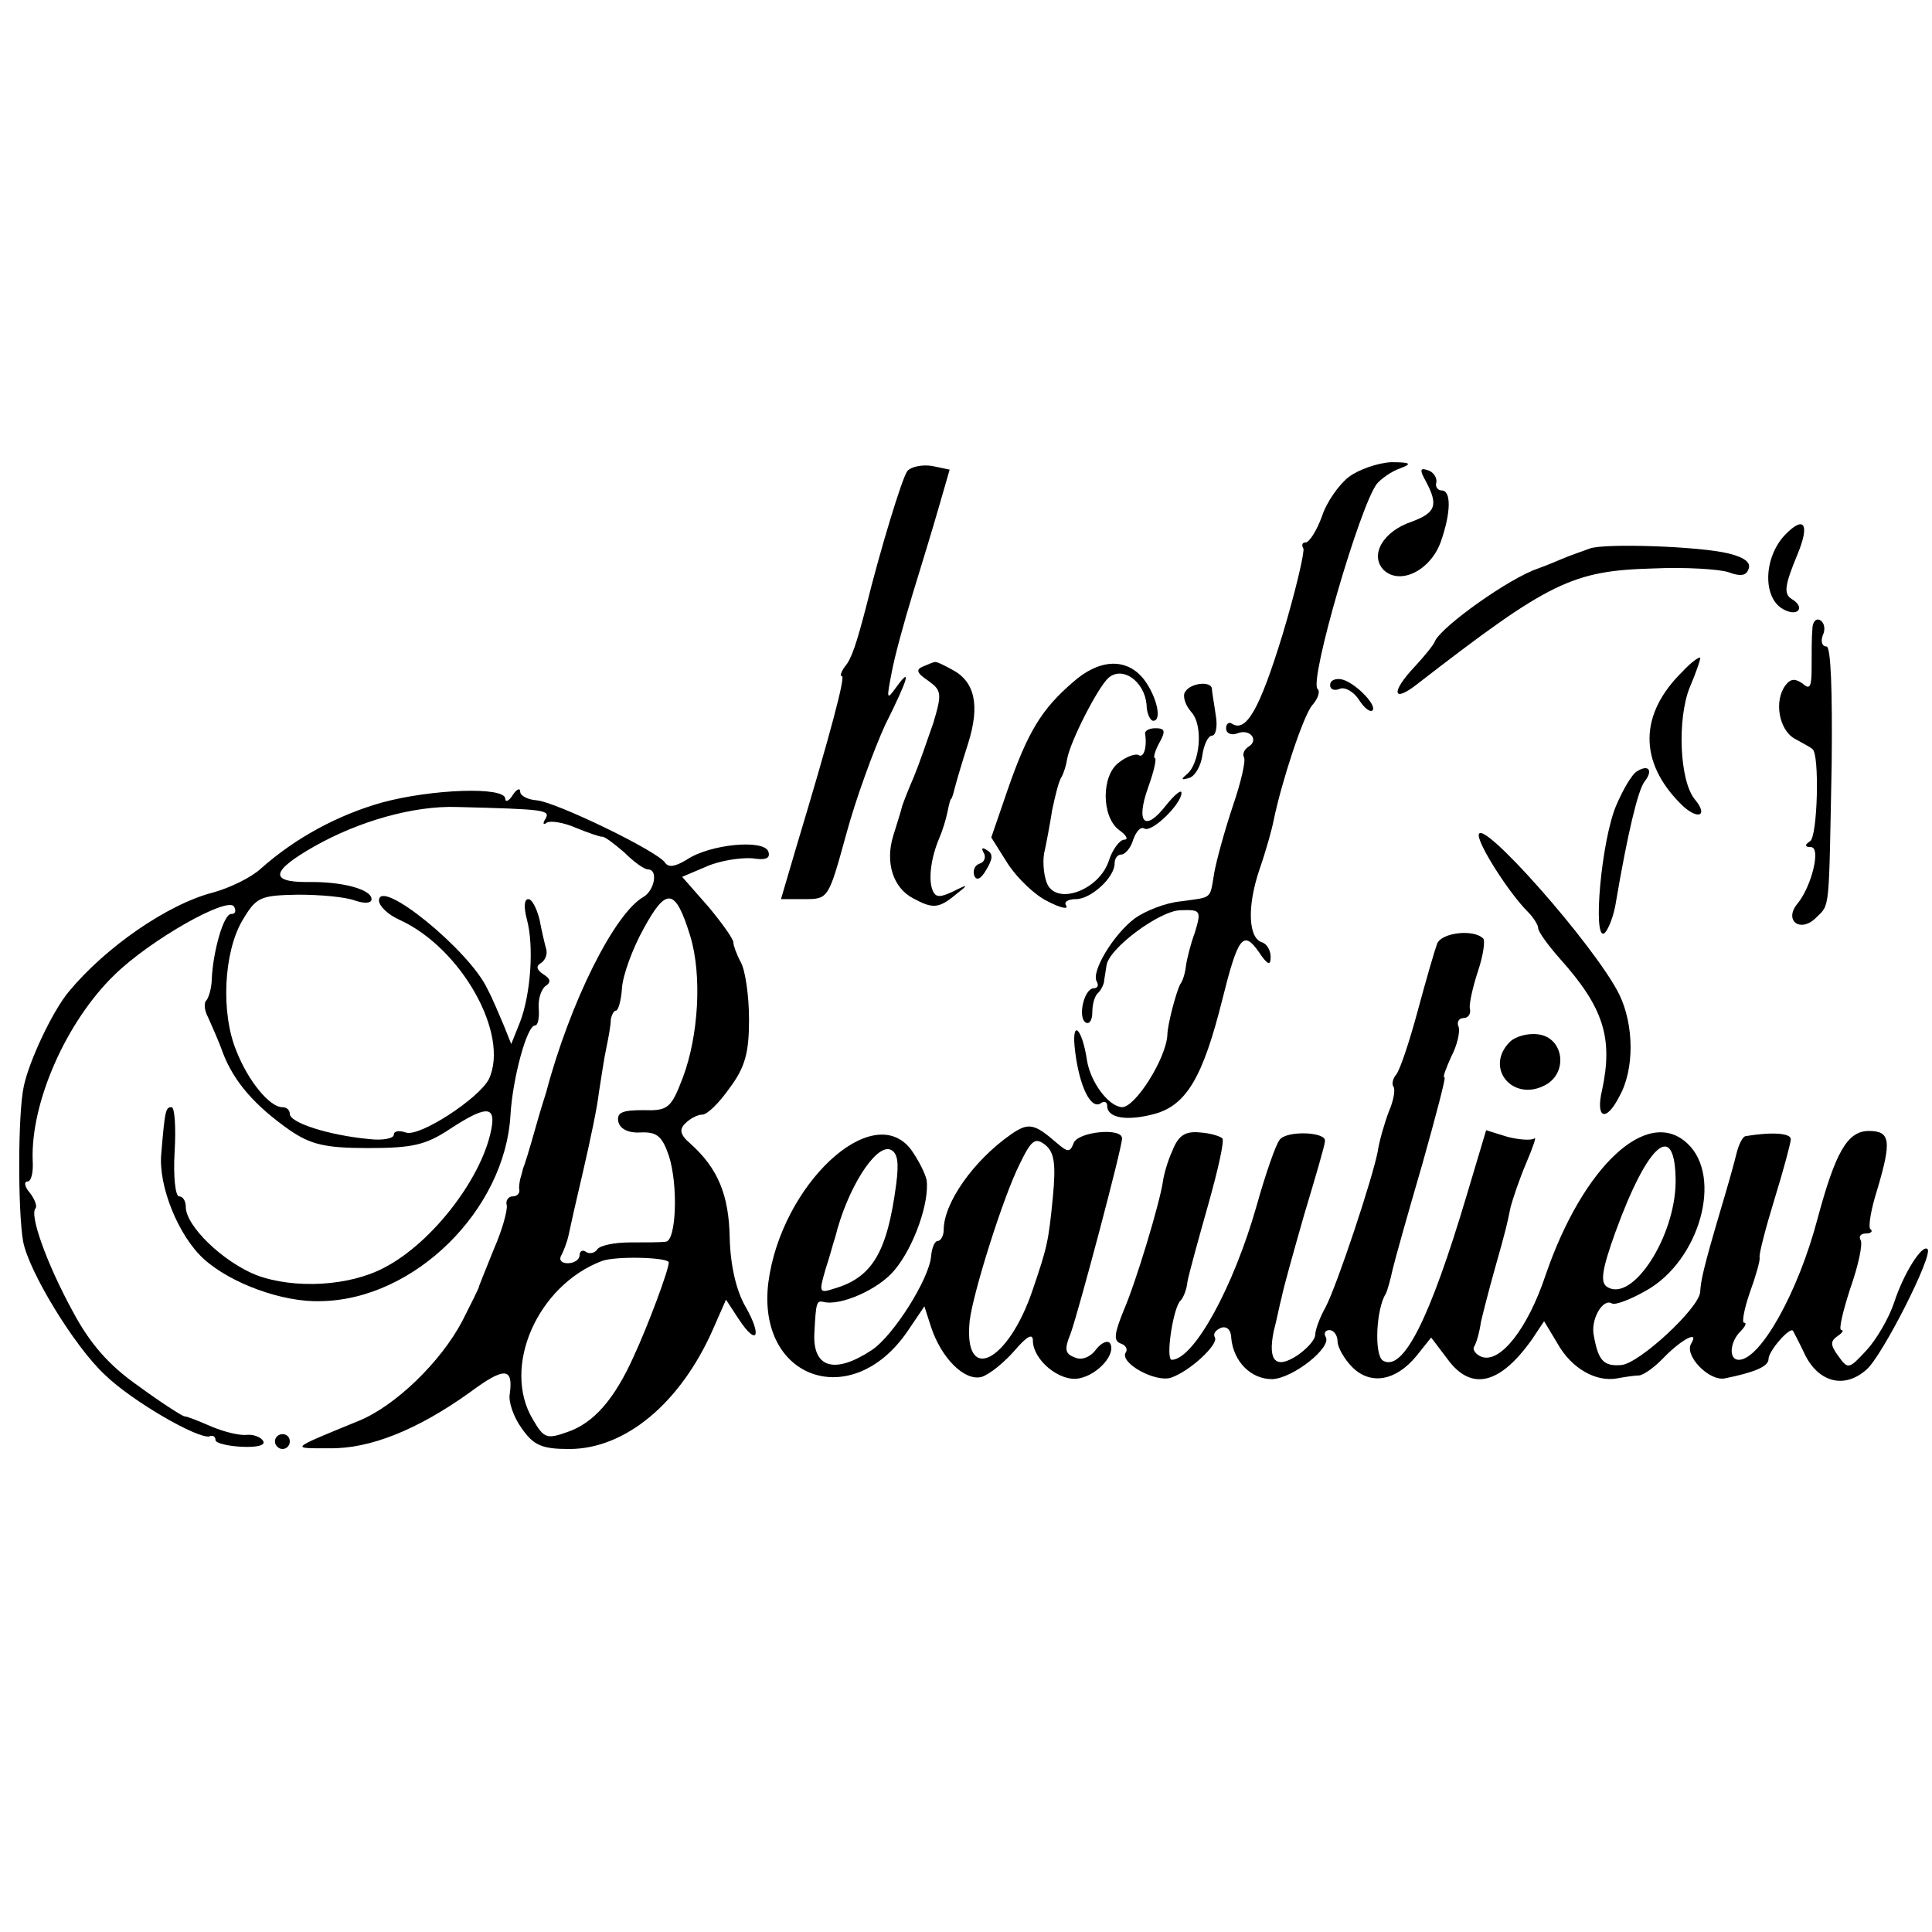 <?xml version="1.0" standalone="no"?>
<!DOCTYPE svg PUBLIC "-//W3C//DTD SVG 20010904//EN"
 "http://www.w3.org/TR/2001/REC-SVG-20010904/DTD/svg10.dtd">
<svg version="1.0" xmlns="http://www.w3.org/2000/svg"
 width="260pt" height="260pt" viewBox="0 0 260 260"
 preserveAspectRatio="xMidYMid meet">
<g transform="translate(0,260) scale(0.1,-0.1)"
fill="#000000" stroke="none">
<path d="M1221 1966 c-7 -9 -37 -108 -55 -181 -13 -50 -20 -72 -29 -82 -5 -7
-7 -13 -4 -13 5 0 -15 -76 -62 -232 l-20 -68 32 0 c32 0 32 1 56 88 13 48 37
113 52 146 32 64 36 80 15 51 -13 -18 -13 -16 -6 20 4 22 17 69 28 105 11 36
27 88 35 116 l15 52 -24 5 c-13 2 -28 -1 -33 -7z"/>
<path d="M1815 1958 c-13 -10 -30 -34 -36 -53 -7 -19 -17 -35 -22 -35 -4 0 -6
-3 -3 -8 2 -4 -10 -56 -28 -116 -31 -101 -49 -132 -68 -120 -4 3 -8 0 -8 -6 0
-7 7 -10 15 -7 17 7 30 -9 15 -18 -6 -4 -8 -10 -6 -14 3 -4 -4 -34 -15 -66
-11 -33 -22 -73 -25 -90 -6 -36 -2 -32 -45 -38 -21 -2 -48 -13 -62 -23 -29
-22 -59 -72 -51 -85 3 -5 1 -9 -4 -9 -13 0 -22 -39 -11 -46 5 -3 9 3 9 14 0
10 3 22 8 26 4 4 8 12 8 17 1 5 2 14 3 19 2 23 71 74 99 75 28 1 29 0 20 -30
-6 -16 -11 -37 -12 -45 -1 -9 -4 -20 -8 -25 -5 -10 -17 -54 -17 -68 -2 -32
-43 -97 -61 -97 -18 1 -42 33 -47 62 -7 47 -22 58 -16 12 6 -47 21 -77 34 -69
5 4 9 2 9 -3 0 -17 27 -21 64 -11 43 12 65 50 91 154 21 84 28 94 49 64 12
-18 16 -19 16 -7 0 9 -5 18 -12 20 -18 6 -20 48 -3 98 9 26 17 55 19 66 11 53
40 141 52 155 8 9 11 19 7 22 -11 12 57 246 80 276 6 7 20 17 32 21 16 6 13 8
-13 8 -18 -1 -44 -10 -57 -20z"/>
<path d="M1919 1952 c17 -32 13 -42 -19 -54 -39 -13 -57 -45 -38 -65 22 -21
63 -1 77 38 14 40 14 69 1 69 -5 0 -9 5 -7 11 1 6 -4 14 -11 16 -11 4 -12 1
-3 -15z"/>
<path d="M2402 1880 c-29 -31 -30 -85 -2 -100 20 -11 30 3 11 14 -11 7 -9 19
8 60 17 41 9 53 -17 26z"/>
<path d="M2140 1862 c-8 -3 -26 -9 -40 -15 -14 -6 -27 -11 -30 -12 -39 -13
-130 -78 -139 -98 -1 -4 -14 -20 -27 -34 -33 -35 -30 -50 4 -23 177 137 208
152 317 155 43 2 89 -1 101 -5 16 -6 24 -5 27 4 4 9 -6 16 -26 21 -40 10 -167
14 -187 7z"/>
<path d="M2439 1753 c-1 -10 -1 -33 -1 -51 0 -26 -2 -31 -12 -22 -10 7 -16 7
-23 -2 -16 -21 -9 -60 12 -72 11 -6 22 -12 24 -14 10 -6 7 -118 -3 -124 -8 -5
-7 -8 1 -8 14 0 1 -53 -18 -76 -19 -23 4 -40 25 -19 19 19 17 5 21 208 1 97
-1 157 -7 157 -6 0 -8 7 -5 15 4 8 2 17 -3 20 -6 4 -11 -2 -11 -12z"/>
<path d="M2264 1696 c-58 -57 -59 -121 -2 -178 22 -22 38 -17 19 6 -21 25 -24
109 -7 151 9 21 15 39 14 40 -2 1 -13 -7 -24 -19z"/>
<path d="M1242 1703 c-10 -4 -8 -9 7 -19 18 -13 19 -17 7 -57 -8 -23 -19 -55
-26 -72 -7 -16 -14 -34 -16 -40 -1 -5 -7 -24 -12 -40 -11 -36 0 -70 27 -84 26
-14 34 -14 57 5 18 14 18 15 -4 4 -17 -8 -23 -8 -27 2 -6 15 -2 44 9 70 4 9 9
25 11 35 2 10 4 18 5 18 1 0 3 7 5 15 2 8 10 35 18 60 16 51 9 83 -22 99 -11
6 -21 11 -23 10 -2 0 -9 -3 -16 -6z"/>
<path d="M1444 1682 c-42 -36 -61 -67 -88 -145 l-22 -64 22 -35 c13 -20 37
-43 54 -51 17 -9 28 -11 25 -6 -4 5 2 9 13 9 20 0 52 29 52 48 0 7 4 12 9 12
5 0 13 9 16 20 4 11 10 18 15 15 10 -6 50 33 50 48 0 5 -9 -2 -21 -17 -28 -36
-41 -24 -24 24 8 22 12 40 9 40 -2 0 0 9 6 20 9 16 8 20 -5 20 -8 0 -14 -3
-14 -7 3 -19 -2 -34 -9 -29 -4 2 -16 -2 -26 -10 -24 -17 -24 -73 0 -91 10 -7
13 -13 7 -13 -6 0 -16 -13 -21 -29 -13 -38 -67 -59 -82 -32 -5 10 -7 29 -5 42
3 13 8 40 11 59 4 19 9 40 13 45 3 6 6 16 7 23 4 24 42 98 56 110 19 16 48 -5
51 -36 0 -12 5 -22 9 -22 12 0 5 32 -12 55 -23 30 -60 29 -96 -3z"/>
<path d="M1790 1678 c0 -6 6 -8 13 -5 7 3 19 -4 26 -15 7 -11 15 -17 18 -14 7
7 -26 40 -43 42 -8 1 -14 -2 -14 -8z"/>
<path d="M1595 1669 c-4 -5 0 -18 8 -27 17 -18 12 -71 -7 -85 -7 -6 -6 -7 4
-4 8 2 16 16 18 30 2 15 8 27 13 27 5 0 8 12 5 28 -2 15 -5 30 -5 35 -1 11
-29 8 -36 -4z"/>
<path d="M2203 1562 c-7 -4 -19 -25 -28 -46 -20 -47 -32 -182 -16 -172 5 4 13
23 16 44 15 88 29 148 38 160 12 15 6 24 -10 14z"/>
<path d="M514 1520 c-60 -17 -117 -48 -163 -89 -13 -12 -42 -26 -64 -32 -62
-16 -145 -74 -194 -133 -22 -26 -54 -94 -61 -128 -8 -36 -8 -167 -1 -208 7
-40 69 -142 110 -180 37 -36 126 -87 141 -83 4 2 8 0 8 -5 0 -4 16 -8 35 -9
21 -1 33 2 29 8 -3 5 -13 9 -22 8 -10 -1 -30 4 -47 11 -16 7 -33 14 -37 14 -4
1 -32 19 -62 41 -40 28 -65 57 -88 100 -35 64 -59 131 -50 139 2 3 -1 12 -8
21 -7 8 -8 15 -3 15 5 0 8 12 7 28 -3 78 45 187 110 250 48 47 152 106 161 92
3 -6 2 -10 -4 -10 -10 0 -24 -49 -26 -87 0 -12 -4 -25 -7 -29 -4 -3 -3 -14 2
-23 4 -9 14 -31 20 -48 15 -39 43 -71 90 -104 28 -19 47 -24 105 -24 60 0 78
4 111 26 46 30 60 31 56 4 -10 -66 -79 -157 -145 -191 -47 -25 -121 -29 -172
-10 -45 18 -95 66 -95 92 0 8 -4 14 -9 14 -5 0 -8 27 -6 60 2 33 0 60 -4 60
-8 0 -9 -3 -14 -63 -4 -43 23 -110 57 -141 36 -33 107 -59 158 -57 126 2 248
123 255 251 3 49 22 120 33 120 4 0 6 10 5 23 -1 12 3 25 9 30 8 5 7 10 -3 16
-9 6 -10 11 -3 15 6 4 9 12 7 19 -2 7 -6 24 -9 40 -4 15 -10 27 -15 27 -6 0
-6 -12 -2 -27 10 -37 5 -101 -9 -138 l-12 -30 -10 25 c-6 14 -15 36 -22 49
-24 52 -146 151 -146 119 0 -7 12 -19 28 -26 83 -38 148 -154 120 -214 -13
-26 -94 -79 -112 -72 -9 3 -16 2 -16 -3 0 -5 -15 -8 -32 -6 -55 5 -108 22
-108 34 0 5 -4 9 -10 9 -17 0 -46 35 -62 76 -21 51 -17 132 8 175 19 32 24 34
75 35 30 0 64 -3 77 -8 12 -4 22 -4 22 2 0 13 -39 24 -87 23 -51 0 -48 15 10
48 60 34 134 55 192 53 119 -3 126 -4 119 -16 -4 -6 -3 -9 2 -5 5 3 23 0 39
-7 17 -7 32 -12 35 -12 3 1 16 -9 30 -21 13 -13 27 -23 32 -23 14 0 9 -28 -6
-37 -39 -22 -99 -142 -131 -263 -1 -3 -8 -25 -15 -50 -7 -25 -14 -48 -16 -52
-1 -5 -3 -11 -4 -15 -1 -5 -2 -11 -1 -15 0 -5 -4 -8 -9 -8 -6 0 -10 -6 -8 -12
1 -7 -6 -33 -17 -58 -10 -25 -19 -47 -20 -50 0 -3 -11 -24 -23 -48 -29 -55
-90 -114 -139 -134 -95 -39 -92 -37 -40 -37 55 -1 119 25 189 75 47 35 59 34
54 -2 -2 -10 5 -31 16 -46 16 -23 27 -28 64 -28 75 0 149 61 193 160 l18 41
17 -26 c25 -38 32 -23 9 17 -12 21 -20 54 -21 92 -1 58 -16 94 -53 127 -14 12
-15 19 -7 27 7 7 17 12 23 12 7 0 23 16 37 36 21 28 26 48 26 92 0 32 -5 66
-11 77 -6 11 -10 23 -10 26 1 4 -14 25 -33 48 l-36 41 33 14 c18 8 46 12 61
11 19 -3 25 0 22 9 -6 17 -79 10 -110 -11 -15 -9 -24 -11 -29 -4 -9 15 -147
82 -173 84 -12 1 -22 6 -22 12 0 5 -5 3 -10 -5 -5 -8 -10 -10 -10 -5 0 17
-100 13 -166 -5z m415 -180 c16 -53 11 -134 -10 -190 -16 -42 -20 -45 -54 -44
-27 0 -35 -3 -33 -15 2 -10 13 -16 30 -15 22 1 29 -5 38 -31 13 -40 10 -115
-4 -116 -6 -1 -28 -1 -48 -1 -21 0 -40 -4 -44 -9 -3 -5 -10 -7 -15 -4 -5 4 -9
1 -9 -4 0 -6 -7 -11 -16 -11 -8 0 -12 4 -9 10 3 5 8 18 10 27 2 10 11 50 20
88 9 39 19 86 21 105 3 19 7 46 10 60 3 14 6 31 6 38 1 6 4 12 7 12 3 0 7 14
8 30 1 17 14 53 29 80 31 57 43 55 63 -10z m-29 -439 c0 -10 -28 -85 -47 -126
-26 -58 -54 -90 -89 -102 -28 -10 -32 -9 -47 17 -42 70 6 180 93 213 19 7 90
5 90 -2z"/>
<path d="M1990 1476 c0 -14 41 -78 66 -103 8 -8 14 -18 14 -22 0 -5 14 -24 30
-42 58 -65 71 -106 56 -176 -9 -38 5 -44 23 -9 21 37 20 97 0 138 -33 66 -189
242 -189 214z"/>
<path d="M1324 1452 c3 -5 1 -12 -5 -14 -7 -2 -10 -9 -8 -16 3 -8 9 -5 16 7 9
15 10 22 1 27 -6 4 -8 3 -4 -4z"/>
<path d="M1934 1330 c-3 -8 -15 -49 -26 -90 -11 -41 -24 -80 -29 -86 -5 -6 -6
-13 -4 -16 3 -3 1 -18 -6 -34 -6 -16 -13 -40 -15 -54 -7 -36 -54 -178 -70
-209 -8 -14 -14 -31 -14 -37 0 -7 -11 -19 -24 -28 -29 -19 -40 -8 -32 32 4 15
8 36 11 47 2 11 16 61 30 110 15 50 28 94 28 99 3 13 -52 15 -61 2 -5 -6 -19
-46 -31 -89 -31 -109 -84 -206 -114 -207 -9 0 2 72 12 80 3 3 8 14 9 25 2 11
15 58 28 104 13 46 22 86 19 89 -3 3 -16 7 -30 8 -20 2 -29 -4 -37 -24 -7 -15
-12 -34 -13 -42 -4 -28 -36 -135 -53 -174 -12 -30 -14 -40 -4 -44 7 -2 10 -8
7 -12 -9 -14 40 -41 61 -34 26 9 64 45 59 54 -3 5 1 10 8 13 8 3 14 -3 14 -14
3 -31 26 -55 55 -55 28 1 81 43 72 57 -3 5 0 9 5 9 6 0 11 -7 11 -15 0 -8 9
-24 20 -35 24 -24 58 -19 86 15 l20 25 22 -29 c32 -44 71 -34 114 27 l16 24
18 -30 c19 -34 52 -52 80 -47 11 2 24 4 30 4 7 1 22 12 35 26 23 23 46 35 35
17 -10 -16 24 -51 45 -47 40 8 59 16 59 26 0 11 29 44 33 38 1 -2 9 -17 17
-34 19 -36 53 -44 82 -18 21 18 90 154 82 162 -7 7 -32 -32 -45 -72 -7 -21
-24 -50 -37 -64 -24 -26 -25 -26 -38 -8 -11 15 -11 20 -1 27 6 4 9 8 5 8 -4 0
2 25 12 56 11 31 17 60 14 65 -3 5 0 9 7 9 7 0 10 3 6 6 -3 3 1 27 9 52 20 67
18 80 -11 80 -29 0 -45 -29 -69 -118 -26 -99 -77 -190 -106 -190 -14 0 -12 24
2 38 7 7 9 12 5 12 -3 0 0 18 8 41 8 22 14 43 13 47 -1 4 8 39 20 78 12 39 22
76 22 81 0 8 -25 10 -61 4 -4 -1 -9 -11 -12 -23 -3 -13 -13 -48 -22 -78 -23
-78 -26 -93 -27 -109 -2 -22 -82 -96 -106 -98 -24 -2 -31 6 -37 39 -5 22 12
51 24 44 4 -3 25 5 46 17 72 40 104 153 56 198 -54 51 -141 -31 -191 -177 -24
-72 -61 -119 -86 -110 -8 3 -13 10 -10 14 3 5 7 19 9 33 3 13 11 44 18 69 17
60 17 62 22 86 3 11 12 38 21 59 9 21 14 36 11 33 -4 -3 -20 -2 -36 2 l-29 9
-26 -87 c-50 -168 -86 -239 -113 -223 -12 8 -9 70 4 90 2 4 6 18 9 32 3 13 21
77 40 142 18 64 32 117 30 117 -3 0 2 12 9 28 8 15 12 33 10 40 -3 6 0 12 7
12 6 0 10 6 8 13 -1 6 4 29 11 50 7 21 10 41 7 44 -13 13 -56 8 -62 -7z m321
-321 c-1 -74 -58 -162 -92 -141 -10 6 -7 24 11 74 44 121 81 152 81 67z"/>
<path d="M2032 1198 c-35 -35 4 -82 48 -58 31 17 24 64 -10 68 -14 2 -31 -3
-38 -10z"/>
<path d="M1360 1073 c-50 -35 -90 -92 -90 -128 0 -8 -4 -15 -8 -15 -4 0 -8 -9
-9 -21 -3 -31 -51 -107 -80 -126 -50 -33 -80 -24 -77 24 2 40 3 43 12 41 23
-6 75 17 96 43 26 31 47 91 43 121 -2 9 -11 27 -21 41 -52 68 -175 -48 -192
-179 -16 -130 112 -175 187 -66 l23 34 9 -28 c14 -42 45 -73 68 -67 10 3 30
19 44 35 17 20 25 24 25 14 0 -26 36 -56 62 -51 26 5 50 33 42 47 -3 5 -12 1
-19 -8 -7 -10 -19 -15 -28 -11 -14 5 -15 11 -6 33 11 31 69 249 69 262 0 15
-59 9 -65 -6 -5 -13 -8 -13 -23 0 -30 26 -38 28 -62 11z m57 -83 c-6 -62 -8
-69 -27 -125 -33 -99 -94 -129 -85 -42 5 39 45 166 67 210 16 33 21 37 35 26
12 -10 14 -26 10 -69z m-211 16 c-12 -91 -32 -125 -83 -140 -21 -7 -21 -5 -12
26 6 18 11 38 13 43 16 65 54 125 74 118 10 -4 12 -17 8 -47z"/>
<path d="M370 660 c0 -5 5 -10 10 -10 6 0 10 5 10 10 0 6 -4 10 -10 10 -5 0
-10 -4 -10 -10z"/>
</g>
</svg>
